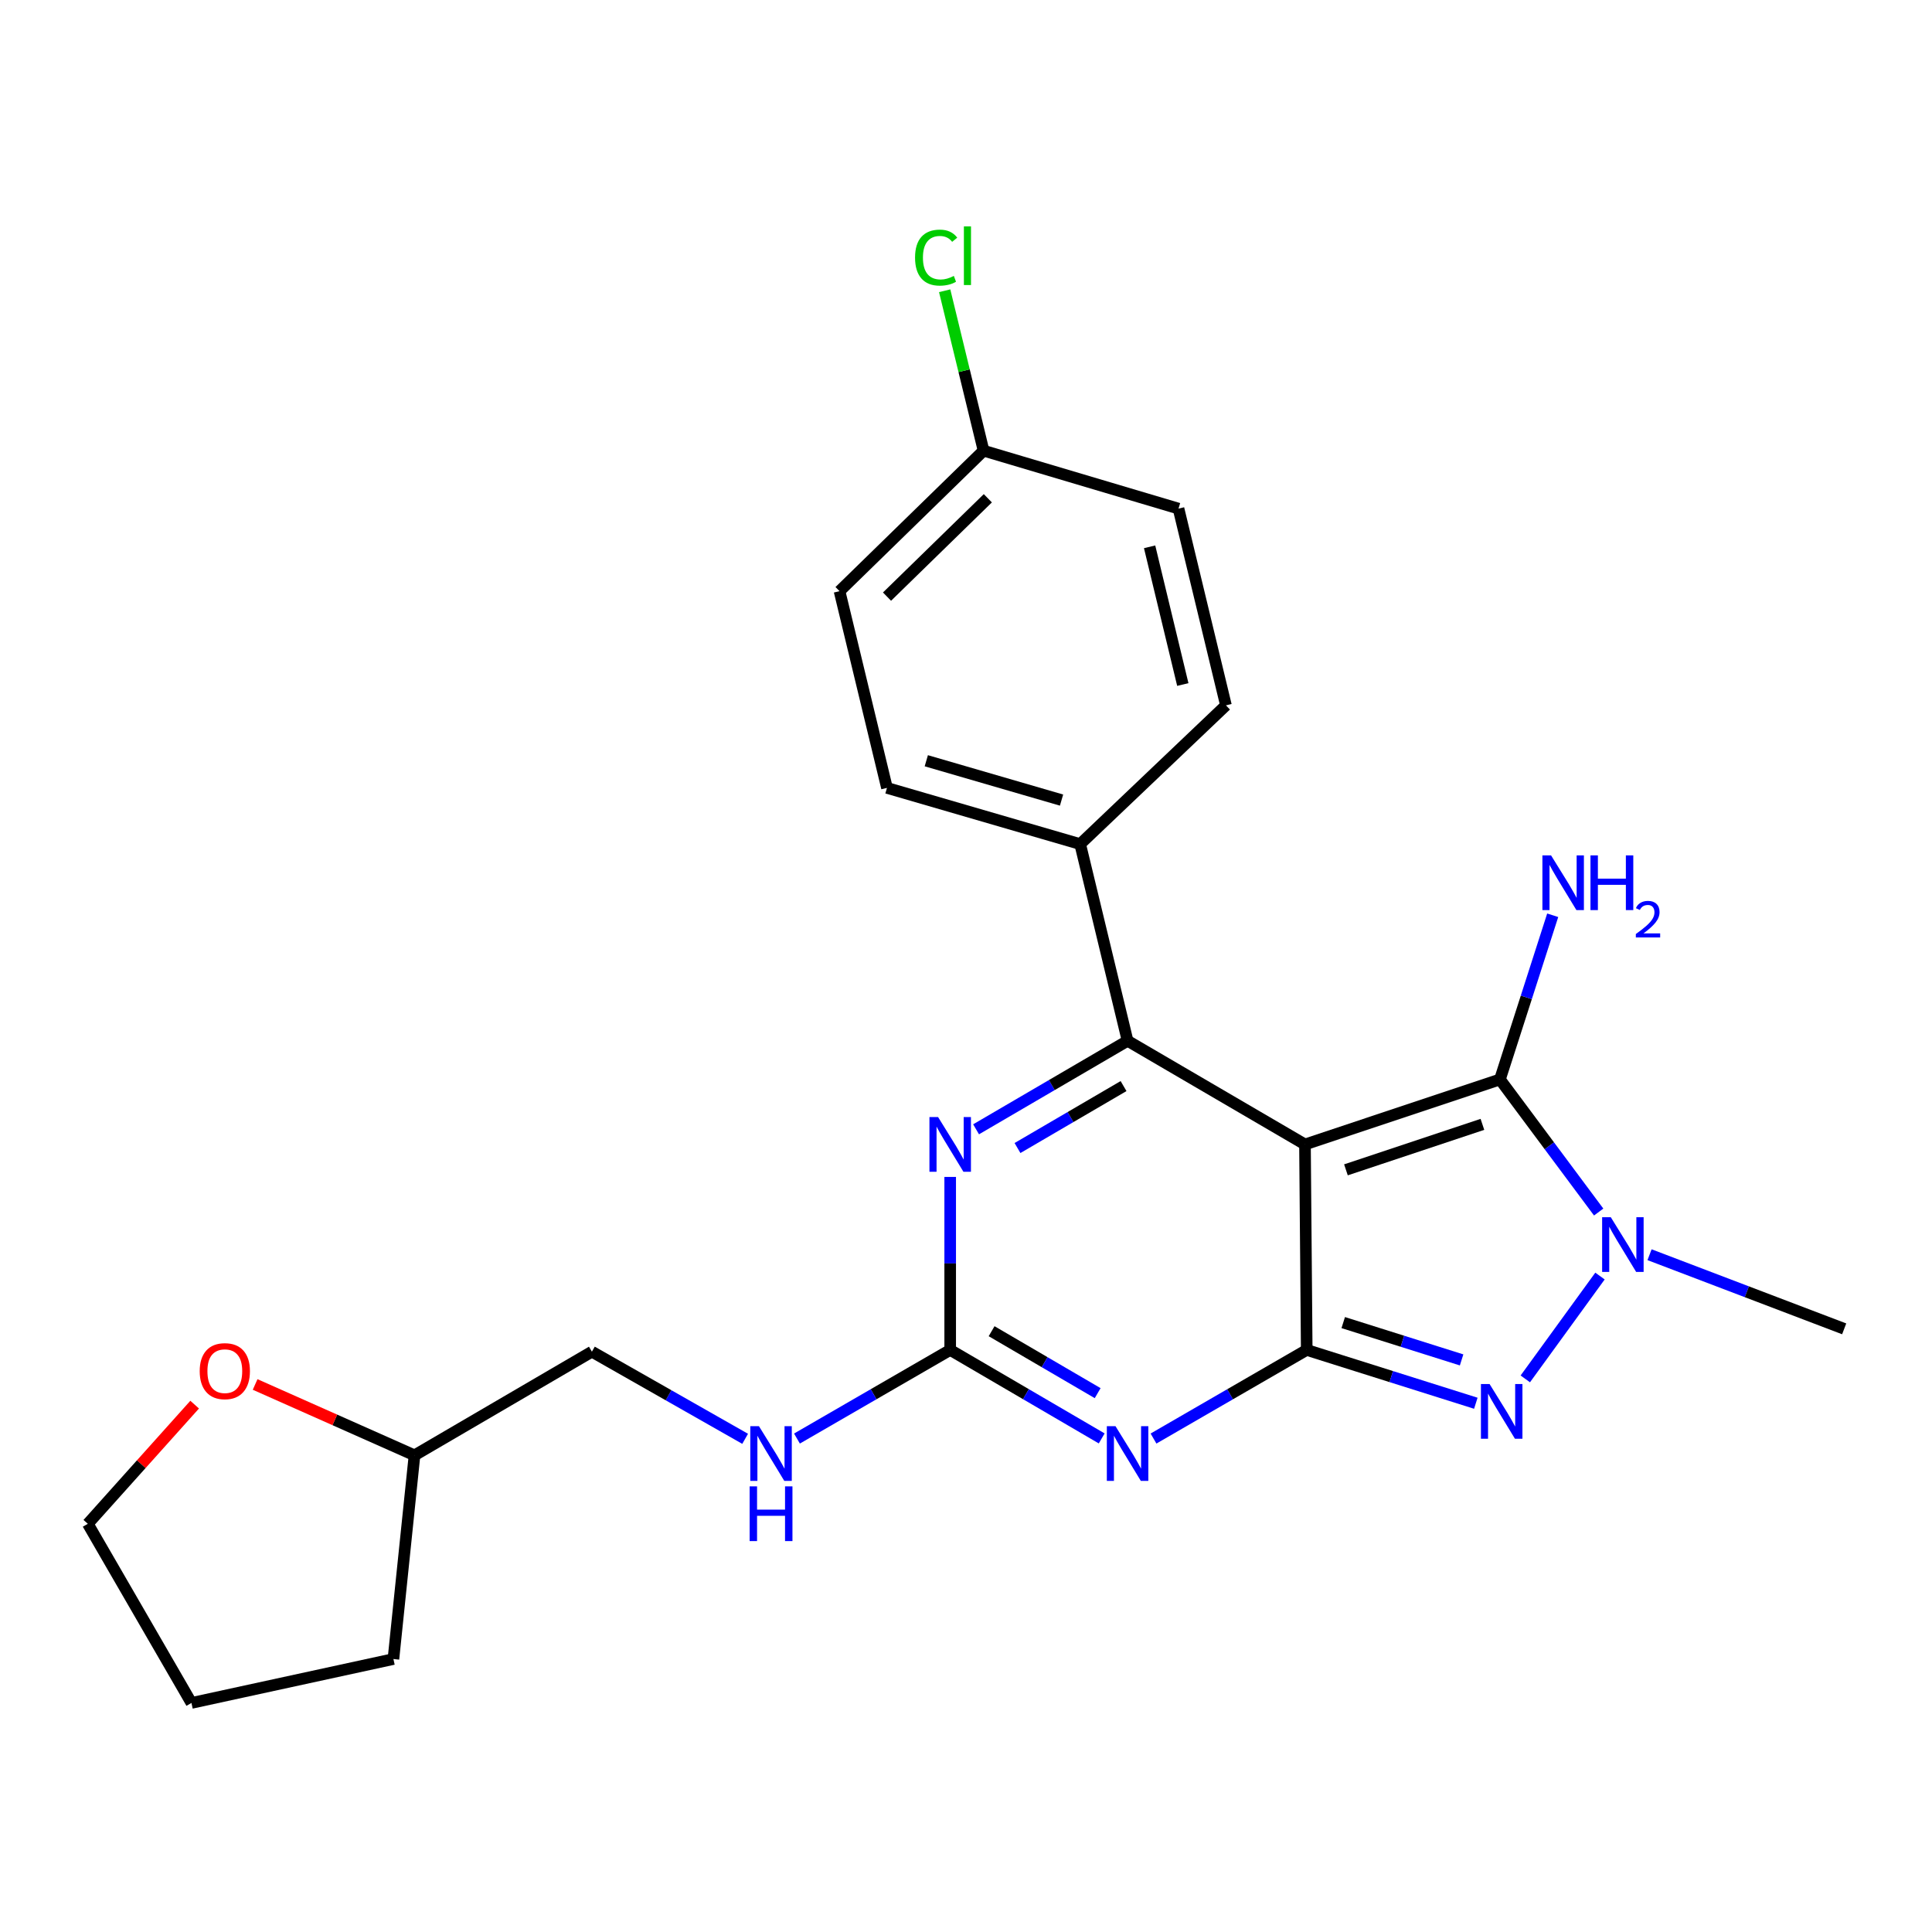 <?xml version='1.0' encoding='iso-8859-1'?>
<svg version='1.1' baseProfile='full'
              xmlns='http://www.w3.org/2000/svg'
                      xmlns:rdkit='http://www.rdkit.org/xml'
                      xmlns:xlink='http://www.w3.org/1999/xlink'
                  xml:space='preserve'
width='1000px' height='1000px' viewBox='0 0 1000 1000'>
<!-- END OF HEADER -->
<rect style='opacity:1.0;fill:#FFFFFF;stroke:none' width='1000' height='1000' x='0' y='0'> </rect>
<path class='bond-0' d='M 491.817,609.177 L 491.817,653.949' style='fill:none;fill-rule:evenodd;stroke:#0000FF;stroke-width:6px;stroke-linecap:butt;stroke-linejoin:miter;stroke-opacity:1' />
<path class='bond-0' d='M 491.817,653.949 L 491.817,698.722' style='fill:none;fill-rule:evenodd;stroke:#000000;stroke-width:6px;stroke-linecap:butt;stroke-linejoin:miter;stroke-opacity:1' />
<path class='bond-1' d='M 505.215,584.53 L 544.425,561.624' style='fill:none;fill-rule:evenodd;stroke:#0000FF;stroke-width:6px;stroke-linecap:butt;stroke-linejoin:miter;stroke-opacity:1' />
<path class='bond-1' d='M 544.425,561.624 L 583.636,538.718' style='fill:none;fill-rule:evenodd;stroke:#000000;stroke-width:6px;stroke-linecap:butt;stroke-linejoin:miter;stroke-opacity:1' />
<path class='bond-1' d='M 526.653,594.22 L 554.1,578.185' style='fill:none;fill-rule:evenodd;stroke:#0000FF;stroke-width:6px;stroke-linecap:butt;stroke-linejoin:miter;stroke-opacity:1' />
<path class='bond-1' d='M 554.1,578.185 L 581.547,562.151' style='fill:none;fill-rule:evenodd;stroke:#000000;stroke-width:6px;stroke-linecap:butt;stroke-linejoin:miter;stroke-opacity:1' />
<path class='bond-2' d='M 491.817,698.722 L 531.027,721.624' style='fill:none;fill-rule:evenodd;stroke:#000000;stroke-width:6px;stroke-linecap:butt;stroke-linejoin:miter;stroke-opacity:1' />
<path class='bond-2' d='M 531.027,721.624 L 570.237,744.525' style='fill:none;fill-rule:evenodd;stroke:#0000FF;stroke-width:6px;stroke-linecap:butt;stroke-linejoin:miter;stroke-opacity:1' />
<path class='bond-2' d='M 513.253,689.03 L 540.7,705.062' style='fill:none;fill-rule:evenodd;stroke:#000000;stroke-width:6px;stroke-linecap:butt;stroke-linejoin:miter;stroke-opacity:1' />
<path class='bond-2' d='M 540.7,705.062 L 568.148,721.093' style='fill:none;fill-rule:evenodd;stroke:#0000FF;stroke-width:6px;stroke-linecap:butt;stroke-linejoin:miter;stroke-opacity:1' />
<path class='bond-3' d='M 491.817,698.722 L 452.163,721.656' style='fill:none;fill-rule:evenodd;stroke:#000000;stroke-width:6px;stroke-linecap:butt;stroke-linejoin:miter;stroke-opacity:1' />
<path class='bond-3' d='M 452.163,721.656 L 412.51,744.591' style='fill:none;fill-rule:evenodd;stroke:#0000FF;stroke-width:6px;stroke-linecap:butt;stroke-linejoin:miter;stroke-opacity:1' />
<path class='bond-4' d='M 597.054,744.591 L 636.707,721.656' style='fill:none;fill-rule:evenodd;stroke:#0000FF;stroke-width:6px;stroke-linecap:butt;stroke-linejoin:miter;stroke-opacity:1' />
<path class='bond-4' d='M 636.707,721.656 L 676.36,698.722' style='fill:none;fill-rule:evenodd;stroke:#000000;stroke-width:6px;stroke-linecap:butt;stroke-linejoin:miter;stroke-opacity:1' />
<path class='bond-5' d='M 583.636,538.718 L 559.096,436.904' style='fill:none;fill-rule:evenodd;stroke:#000000;stroke-width:6px;stroke-linecap:butt;stroke-linejoin:miter;stroke-opacity:1' />
<path class='bond-6' d='M 583.636,538.718 L 675.455,592.358' style='fill:none;fill-rule:evenodd;stroke:#000000;stroke-width:6px;stroke-linecap:butt;stroke-linejoin:miter;stroke-opacity:1' />
<path class='bond-7' d='M 385.685,744.728 L 346.026,722.178' style='fill:none;fill-rule:evenodd;stroke:#0000FF;stroke-width:6px;stroke-linecap:butt;stroke-linejoin:miter;stroke-opacity:1' />
<path class='bond-7' d='M 346.026,722.178 L 306.367,699.627' style='fill:none;fill-rule:evenodd;stroke:#000000;stroke-width:6px;stroke-linecap:butt;stroke-linejoin:miter;stroke-opacity:1' />
<path class='bond-8' d='M 214.548,753.268 L 306.367,699.627' style='fill:none;fill-rule:evenodd;stroke:#000000;stroke-width:6px;stroke-linecap:butt;stroke-linejoin:miter;stroke-opacity:1' />
<path class='bond-9' d='M 214.548,753.268 L 173.301,734.931' style='fill:none;fill-rule:evenodd;stroke:#000000;stroke-width:6px;stroke-linecap:butt;stroke-linejoin:miter;stroke-opacity:1' />
<path class='bond-9' d='M 173.301,734.931 L 132.053,716.595' style='fill:none;fill-rule:evenodd;stroke:#FF0000;stroke-width:6px;stroke-linecap:butt;stroke-linejoin:miter;stroke-opacity:1' />
<path class='bond-10' d='M 214.548,753.268 L 203.637,858.715' style='fill:none;fill-rule:evenodd;stroke:#000000;stroke-width:6px;stroke-linecap:butt;stroke-linejoin:miter;stroke-opacity:1' />
<path class='bond-11' d='M 675.455,592.358 L 676.36,698.722' style='fill:none;fill-rule:evenodd;stroke:#000000;stroke-width:6px;stroke-linecap:butt;stroke-linejoin:miter;stroke-opacity:1' />
<path class='bond-12' d='M 675.455,592.358 L 776.363,558.718' style='fill:none;fill-rule:evenodd;stroke:#000000;stroke-width:6px;stroke-linecap:butt;stroke-linejoin:miter;stroke-opacity:1' />
<path class='bond-12' d='M 696.657,605.507 L 767.293,581.96' style='fill:none;fill-rule:evenodd;stroke:#000000;stroke-width:6px;stroke-linecap:butt;stroke-linejoin:miter;stroke-opacity:1' />
<path class='bond-13' d='M 676.36,698.722 L 720.122,712.52' style='fill:none;fill-rule:evenodd;stroke:#000000;stroke-width:6px;stroke-linecap:butt;stroke-linejoin:miter;stroke-opacity:1' />
<path class='bond-13' d='M 720.122,712.52 L 763.884,726.319' style='fill:none;fill-rule:evenodd;stroke:#0000FF;stroke-width:6px;stroke-linecap:butt;stroke-linejoin:miter;stroke-opacity:1' />
<path class='bond-13' d='M 695.257,684.569 L 725.89,694.228' style='fill:none;fill-rule:evenodd;stroke:#000000;stroke-width:6px;stroke-linecap:butt;stroke-linejoin:miter;stroke-opacity:1' />
<path class='bond-13' d='M 725.89,694.228 L 756.523,703.887' style='fill:none;fill-rule:evenodd;stroke:#0000FF;stroke-width:6px;stroke-linecap:butt;stroke-linejoin:miter;stroke-opacity:1' />
<path class='bond-14' d='M 789.492,713.711 L 828.152,660.484' style='fill:none;fill-rule:evenodd;stroke:#0000FF;stroke-width:6px;stroke-linecap:butt;stroke-linejoin:miter;stroke-opacity:1' />
<path class='bond-15' d='M 827.47,627.352 L 801.917,593.035' style='fill:none;fill-rule:evenodd;stroke:#0000FF;stroke-width:6px;stroke-linecap:butt;stroke-linejoin:miter;stroke-opacity:1' />
<path class='bond-15' d='M 801.917,593.035 L 776.363,558.718' style='fill:none;fill-rule:evenodd;stroke:#000000;stroke-width:6px;stroke-linecap:butt;stroke-linejoin:miter;stroke-opacity:1' />
<path class='bond-16' d='M 853.802,649.434 L 904.174,668.622' style='fill:none;fill-rule:evenodd;stroke:#0000FF;stroke-width:6px;stroke-linecap:butt;stroke-linejoin:miter;stroke-opacity:1' />
<path class='bond-16' d='M 904.174,668.622 L 954.545,687.81' style='fill:none;fill-rule:evenodd;stroke:#000000;stroke-width:6px;stroke-linecap:butt;stroke-linejoin:miter;stroke-opacity:1' />
<path class='bond-17' d='M 776.363,558.718 L 790.019,516.228' style='fill:none;fill-rule:evenodd;stroke:#000000;stroke-width:6px;stroke-linecap:butt;stroke-linejoin:miter;stroke-opacity:1' />
<path class='bond-17' d='M 790.019,516.228 L 803.676,473.738' style='fill:none;fill-rule:evenodd;stroke:#0000FF;stroke-width:6px;stroke-linecap:butt;stroke-linejoin:miter;stroke-opacity:1' />
<path class='bond-18' d='M 100.754,727.038 L 73.104,757.878' style='fill:none;fill-rule:evenodd;stroke:#FF0000;stroke-width:6px;stroke-linecap:butt;stroke-linejoin:miter;stroke-opacity:1' />
<path class='bond-18' d='M 73.104,757.878 L 45.455,788.719' style='fill:none;fill-rule:evenodd;stroke:#000000;stroke-width:6px;stroke-linecap:butt;stroke-linejoin:miter;stroke-opacity:1' />
<path class='bond-19' d='M 509.089,233.265 L 434.543,305.989' style='fill:none;fill-rule:evenodd;stroke:#000000;stroke-width:6px;stroke-linecap:butt;stroke-linejoin:miter;stroke-opacity:1' />
<path class='bond-19' d='M 511.301,257.903 L 459.118,308.81' style='fill:none;fill-rule:evenodd;stroke:#000000;stroke-width:6px;stroke-linecap:butt;stroke-linejoin:miter;stroke-opacity:1' />
<path class='bond-20' d='M 509.089,233.265 L 499.025,191.879' style='fill:none;fill-rule:evenodd;stroke:#000000;stroke-width:6px;stroke-linecap:butt;stroke-linejoin:miter;stroke-opacity:1' />
<path class='bond-20' d='M 499.025,191.879 L 488.96,150.493' style='fill:none;fill-rule:evenodd;stroke:#00CC00;stroke-width:6px;stroke-linecap:butt;stroke-linejoin:miter;stroke-opacity:1' />
<path class='bond-21' d='M 509.089,233.265 L 609.997,263.26' style='fill:none;fill-rule:evenodd;stroke:#000000;stroke-width:6px;stroke-linecap:butt;stroke-linejoin:miter;stroke-opacity:1' />
<path class='bond-22' d='M 559.096,436.904 L 634.548,365.085' style='fill:none;fill-rule:evenodd;stroke:#000000;stroke-width:6px;stroke-linecap:butt;stroke-linejoin:miter;stroke-opacity:1' />
<path class='bond-23' d='M 559.096,436.904 L 459.093,407.814' style='fill:none;fill-rule:evenodd;stroke:#000000;stroke-width:6px;stroke-linecap:butt;stroke-linejoin:miter;stroke-opacity:1' />
<path class='bond-23' d='M 549.453,414.123 L 479.451,393.761' style='fill:none;fill-rule:evenodd;stroke:#000000;stroke-width:6px;stroke-linecap:butt;stroke-linejoin:miter;stroke-opacity:1' />
<path class='bond-24' d='M 609.997,263.26 L 634.548,365.085' style='fill:none;fill-rule:evenodd;stroke:#000000;stroke-width:6px;stroke-linecap:butt;stroke-linejoin:miter;stroke-opacity:1' />
<path class='bond-24' d='M 595.034,283.03 L 612.22,354.307' style='fill:none;fill-rule:evenodd;stroke:#000000;stroke-width:6px;stroke-linecap:butt;stroke-linejoin:miter;stroke-opacity:1' />
<path class='bond-25' d='M 434.543,305.989 L 459.093,407.814' style='fill:none;fill-rule:evenodd;stroke:#000000;stroke-width:6px;stroke-linecap:butt;stroke-linejoin:miter;stroke-opacity:1' />
<path class='bond-26' d='M 45.455,788.719 L 99.095,881.443' style='fill:none;fill-rule:evenodd;stroke:#000000;stroke-width:6px;stroke-linecap:butt;stroke-linejoin:miter;stroke-opacity:1' />
<path class='bond-27' d='M 99.095,881.443 L 203.637,858.715' style='fill:none;fill-rule:evenodd;stroke:#000000;stroke-width:6px;stroke-linecap:butt;stroke-linejoin:miter;stroke-opacity:1' />
<path  class='atom-0' d='M 485.557 578.198
L 494.837 593.198
Q 495.757 594.678, 497.237 597.358
Q 498.717 600.038, 498.797 600.198
L 498.797 578.198
L 502.557 578.198
L 502.557 606.518
L 498.677 606.518
L 488.717 590.118
Q 487.557 588.198, 486.317 585.998
Q 485.117 583.798, 484.757 583.118
L 484.757 606.518
L 481.077 606.518
L 481.077 578.198
L 485.557 578.198
' fill='#0000FF'/>
<path  class='atom-2' d='M 577.376 738.191
L 586.656 753.191
Q 587.576 754.671, 589.056 757.351
Q 590.536 760.031, 590.616 760.191
L 590.616 738.191
L 594.376 738.191
L 594.376 766.511
L 590.496 766.511
L 580.536 750.111
Q 579.376 748.191, 578.136 745.991
Q 576.936 743.791, 576.576 743.111
L 576.576 766.511
L 572.896 766.511
L 572.896 738.191
L 577.376 738.191
' fill='#0000FF'/>
<path  class='atom-4' d='M 392.832 738.191
L 402.112 753.191
Q 403.032 754.671, 404.512 757.351
Q 405.992 760.031, 406.072 760.191
L 406.072 738.191
L 409.832 738.191
L 409.832 766.511
L 405.952 766.511
L 395.992 750.111
Q 394.832 748.191, 393.592 745.991
Q 392.392 743.791, 392.032 743.111
L 392.032 766.511
L 388.352 766.511
L 388.352 738.191
L 392.832 738.191
' fill='#0000FF'/>
<path  class='atom-4' d='M 388.012 769.343
L 391.852 769.343
L 391.852 781.383
L 406.332 781.383
L 406.332 769.343
L 410.172 769.343
L 410.172 797.663
L 406.332 797.663
L 406.332 784.583
L 391.852 784.583
L 391.852 797.663
L 388.012 797.663
L 388.012 769.343
' fill='#0000FF'/>
<path  class='atom-8' d='M 771.009 716.379
L 780.289 731.379
Q 781.209 732.859, 782.689 735.539
Q 784.169 738.219, 784.249 738.379
L 784.249 716.379
L 788.009 716.379
L 788.009 744.699
L 784.129 744.699
L 774.169 728.299
Q 773.009 726.379, 771.769 724.179
Q 770.569 721.979, 770.209 721.299
L 770.209 744.699
L 766.529 744.699
L 766.529 716.379
L 771.009 716.379
' fill='#0000FF'/>
<path  class='atom-9' d='M 833.738 630.016
L 843.018 645.016
Q 843.938 646.496, 845.418 649.176
Q 846.898 651.856, 846.978 652.016
L 846.978 630.016
L 850.738 630.016
L 850.738 658.336
L 846.858 658.336
L 836.898 641.936
Q 835.738 640.016, 834.498 637.816
Q 833.298 635.616, 832.938 634.936
L 832.938 658.336
L 829.258 658.336
L 829.258 630.016
L 833.738 630.016
' fill='#0000FF'/>
<path  class='atom-11' d='M 802.826 442.744
L 812.106 457.744
Q 813.026 459.224, 814.506 461.904
Q 815.986 464.584, 816.066 464.744
L 816.066 442.744
L 819.826 442.744
L 819.826 471.064
L 815.946 471.064
L 805.986 454.664
Q 804.826 452.744, 803.586 450.544
Q 802.386 448.344, 802.026 447.664
L 802.026 471.064
L 798.346 471.064
L 798.346 442.744
L 802.826 442.744
' fill='#0000FF'/>
<path  class='atom-11' d='M 823.226 442.744
L 827.066 442.744
L 827.066 454.784
L 841.546 454.784
L 841.546 442.744
L 845.386 442.744
L 845.386 471.064
L 841.546 471.064
L 841.546 457.984
L 827.066 457.984
L 827.066 471.064
L 823.226 471.064
L 823.226 442.744
' fill='#0000FF'/>
<path  class='atom-11' d='M 846.759 470.07
Q 847.445 468.302, 849.082 467.325
Q 850.719 466.322, 852.989 466.322
Q 855.814 466.322, 857.398 467.853
Q 858.982 469.384, 858.982 472.103
Q 858.982 474.875, 856.923 477.462
Q 854.89 480.05, 850.666 483.112
L 859.299 483.112
L 859.299 485.224
L 846.706 485.224
L 846.706 483.455
Q 850.191 480.974, 852.25 479.126
Q 854.336 477.278, 855.339 475.614
Q 856.342 473.951, 856.342 472.235
Q 856.342 470.44, 855.445 469.437
Q 854.547 468.434, 852.989 468.434
Q 851.485 468.434, 850.481 469.041
Q 849.478 469.648, 848.765 470.994
L 846.759 470.07
' fill='#0000FF'/>
<path  class='atom-13' d='M 103.367 709.702
Q 103.367 702.902, 106.727 699.102
Q 110.087 695.302, 116.367 695.302
Q 122.647 695.302, 126.007 699.102
Q 129.367 702.902, 129.367 709.702
Q 129.367 716.582, 125.967 720.502
Q 122.567 724.382, 116.367 724.382
Q 110.127 724.382, 106.727 720.502
Q 103.367 716.622, 103.367 709.702
M 116.367 721.182
Q 120.687 721.182, 123.007 718.302
Q 125.367 715.382, 125.367 709.702
Q 125.367 704.142, 123.007 701.342
Q 120.687 698.502, 116.367 698.502
Q 112.047 698.502, 109.687 701.302
Q 107.367 704.102, 107.367 709.702
Q 107.367 715.422, 109.687 718.302
Q 112.047 721.182, 116.367 721.182
' fill='#FF0000'/>
<path  class='atom-17' d='M 473.629 133.337
Q 473.629 126.297, 476.909 122.617
Q 480.229 118.897, 486.509 118.897
Q 492.349 118.897, 495.469 123.017
L 492.829 125.177
Q 490.549 122.177, 486.509 122.177
Q 482.229 122.177, 479.949 125.057
Q 477.709 127.897, 477.709 133.337
Q 477.709 138.937, 480.029 141.817
Q 482.389 144.697, 486.949 144.697
Q 490.069 144.697, 493.709 142.817
L 494.829 145.817
Q 493.349 146.777, 491.109 147.337
Q 488.869 147.897, 486.389 147.897
Q 480.229 147.897, 476.909 144.137
Q 473.629 140.377, 473.629 133.337
' fill='#00CC00'/>
<path  class='atom-17' d='M 498.909 117.177
L 502.589 117.177
L 502.589 147.537
L 498.909 147.537
L 498.909 117.177
' fill='#00CC00'/>
</svg>
